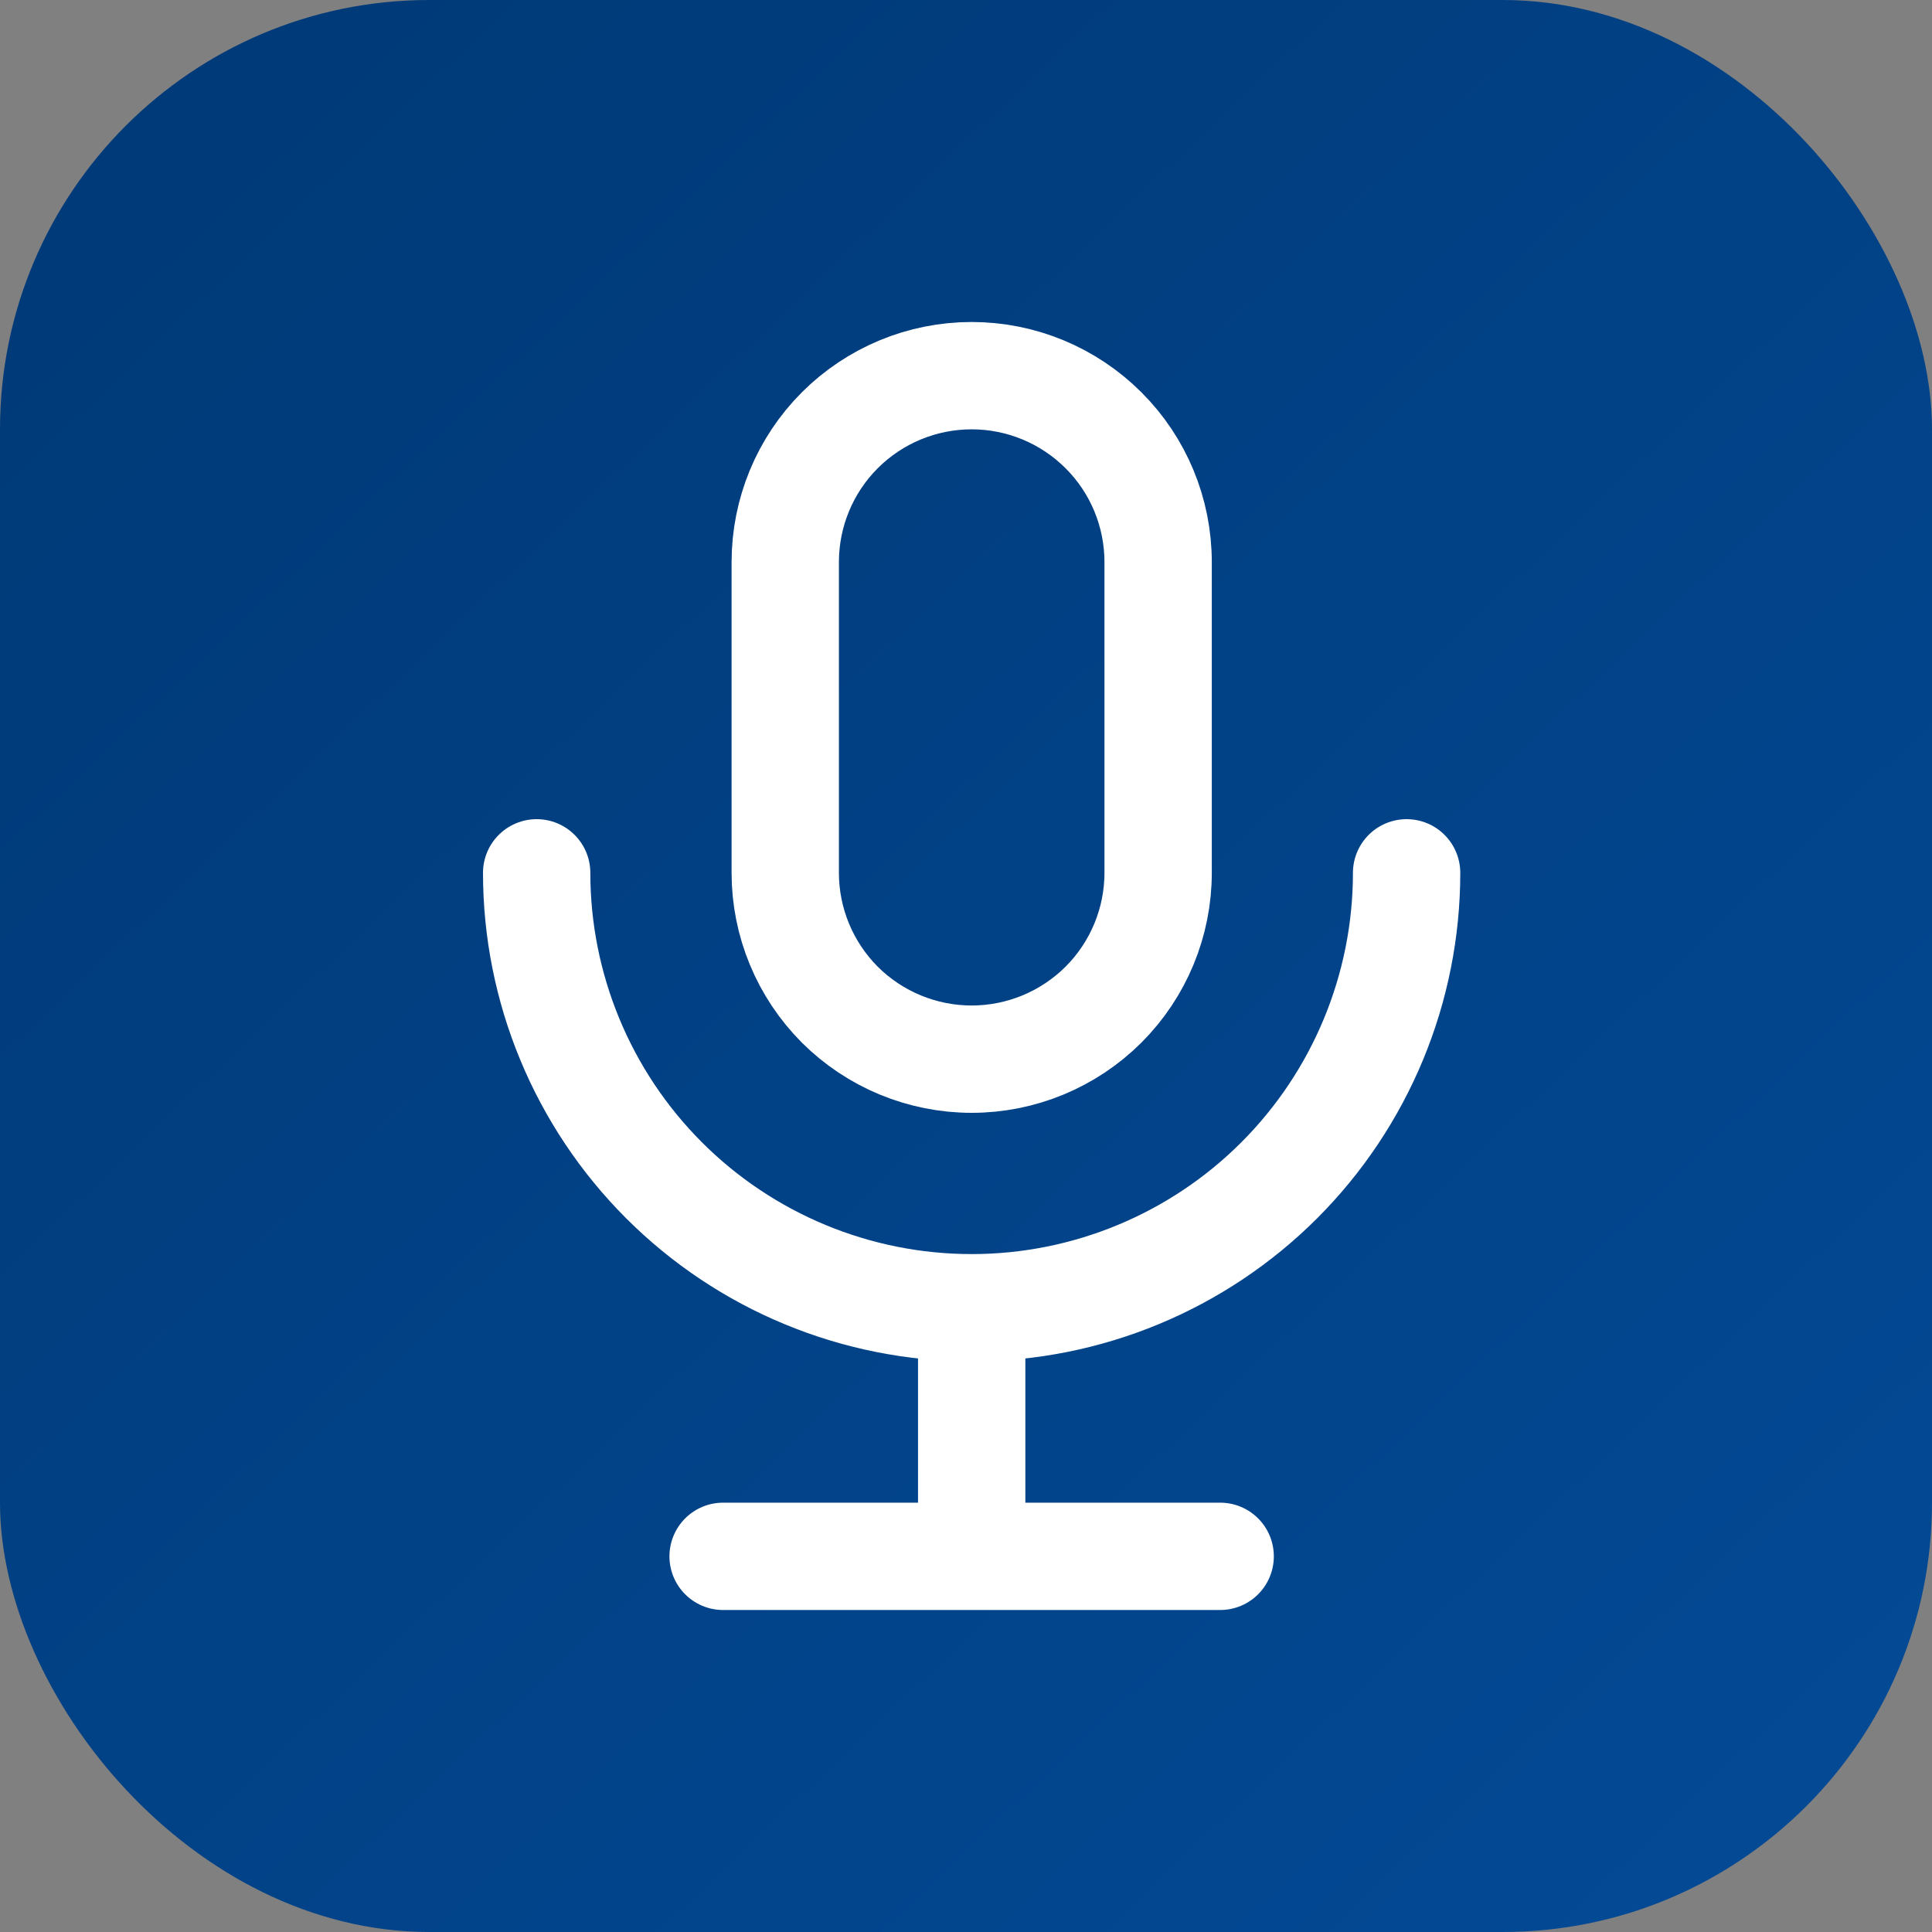 <?xml version="1.0" encoding="UTF-8"?>
<svg xmlns="http://www.w3.org/2000/svg" width="18" height="18" viewBox="0 0 18 18" fill="none">
  <rect x="0" y="0" width="18" height="18" fill="#808080" stroke="none"/>
  <rect width="18" height="18" rx="4" fill="url(#paint0_linear_123_4740)"></rect>
  <path d="M7.316 5.237C7.316 4.776 7.499 4.334 7.824 4.009C8.15 3.683 8.592 3.5 9.053 3.5C9.513 3.5 9.955 3.683 10.281 4.009C10.607 4.334 10.79 4.776 10.79 5.237V8.132C10.79 8.592 10.607 9.034 10.281 9.36C9.955 9.685 9.513 9.868 9.053 9.868C8.592 9.868 8.15 9.685 7.824 9.36C7.499 9.034 7.316 8.592 7.316 8.132V5.237Z" stroke="white" stroke-linecap="round" stroke-linejoin="round"></path>
  <path d="M5 8.132C5 9.206 5.427 10.237 6.187 10.997C6.947 11.757 7.978 12.184 9.053 12.184M9.053 12.184C10.127 12.184 11.158 11.757 11.918 10.997C12.678 10.237 13.105 9.206 13.105 8.132M9.053 12.184V14.5M6.737 14.5H11.368" stroke="white" stroke-linecap="round" stroke-linejoin="round"></path>
  <defs>
    <linearGradient id="paint0_linear_123_4740" x1="0.857" y1="2.143" x2="16.714" y2="18.857" gradientUnits="userSpaceOnUse">
      <stop stop-color="#003A78"></stop>
      <stop offset="1" stop-color="#034A96"></stop>
    </linearGradient>
  </defs>
</svg>
